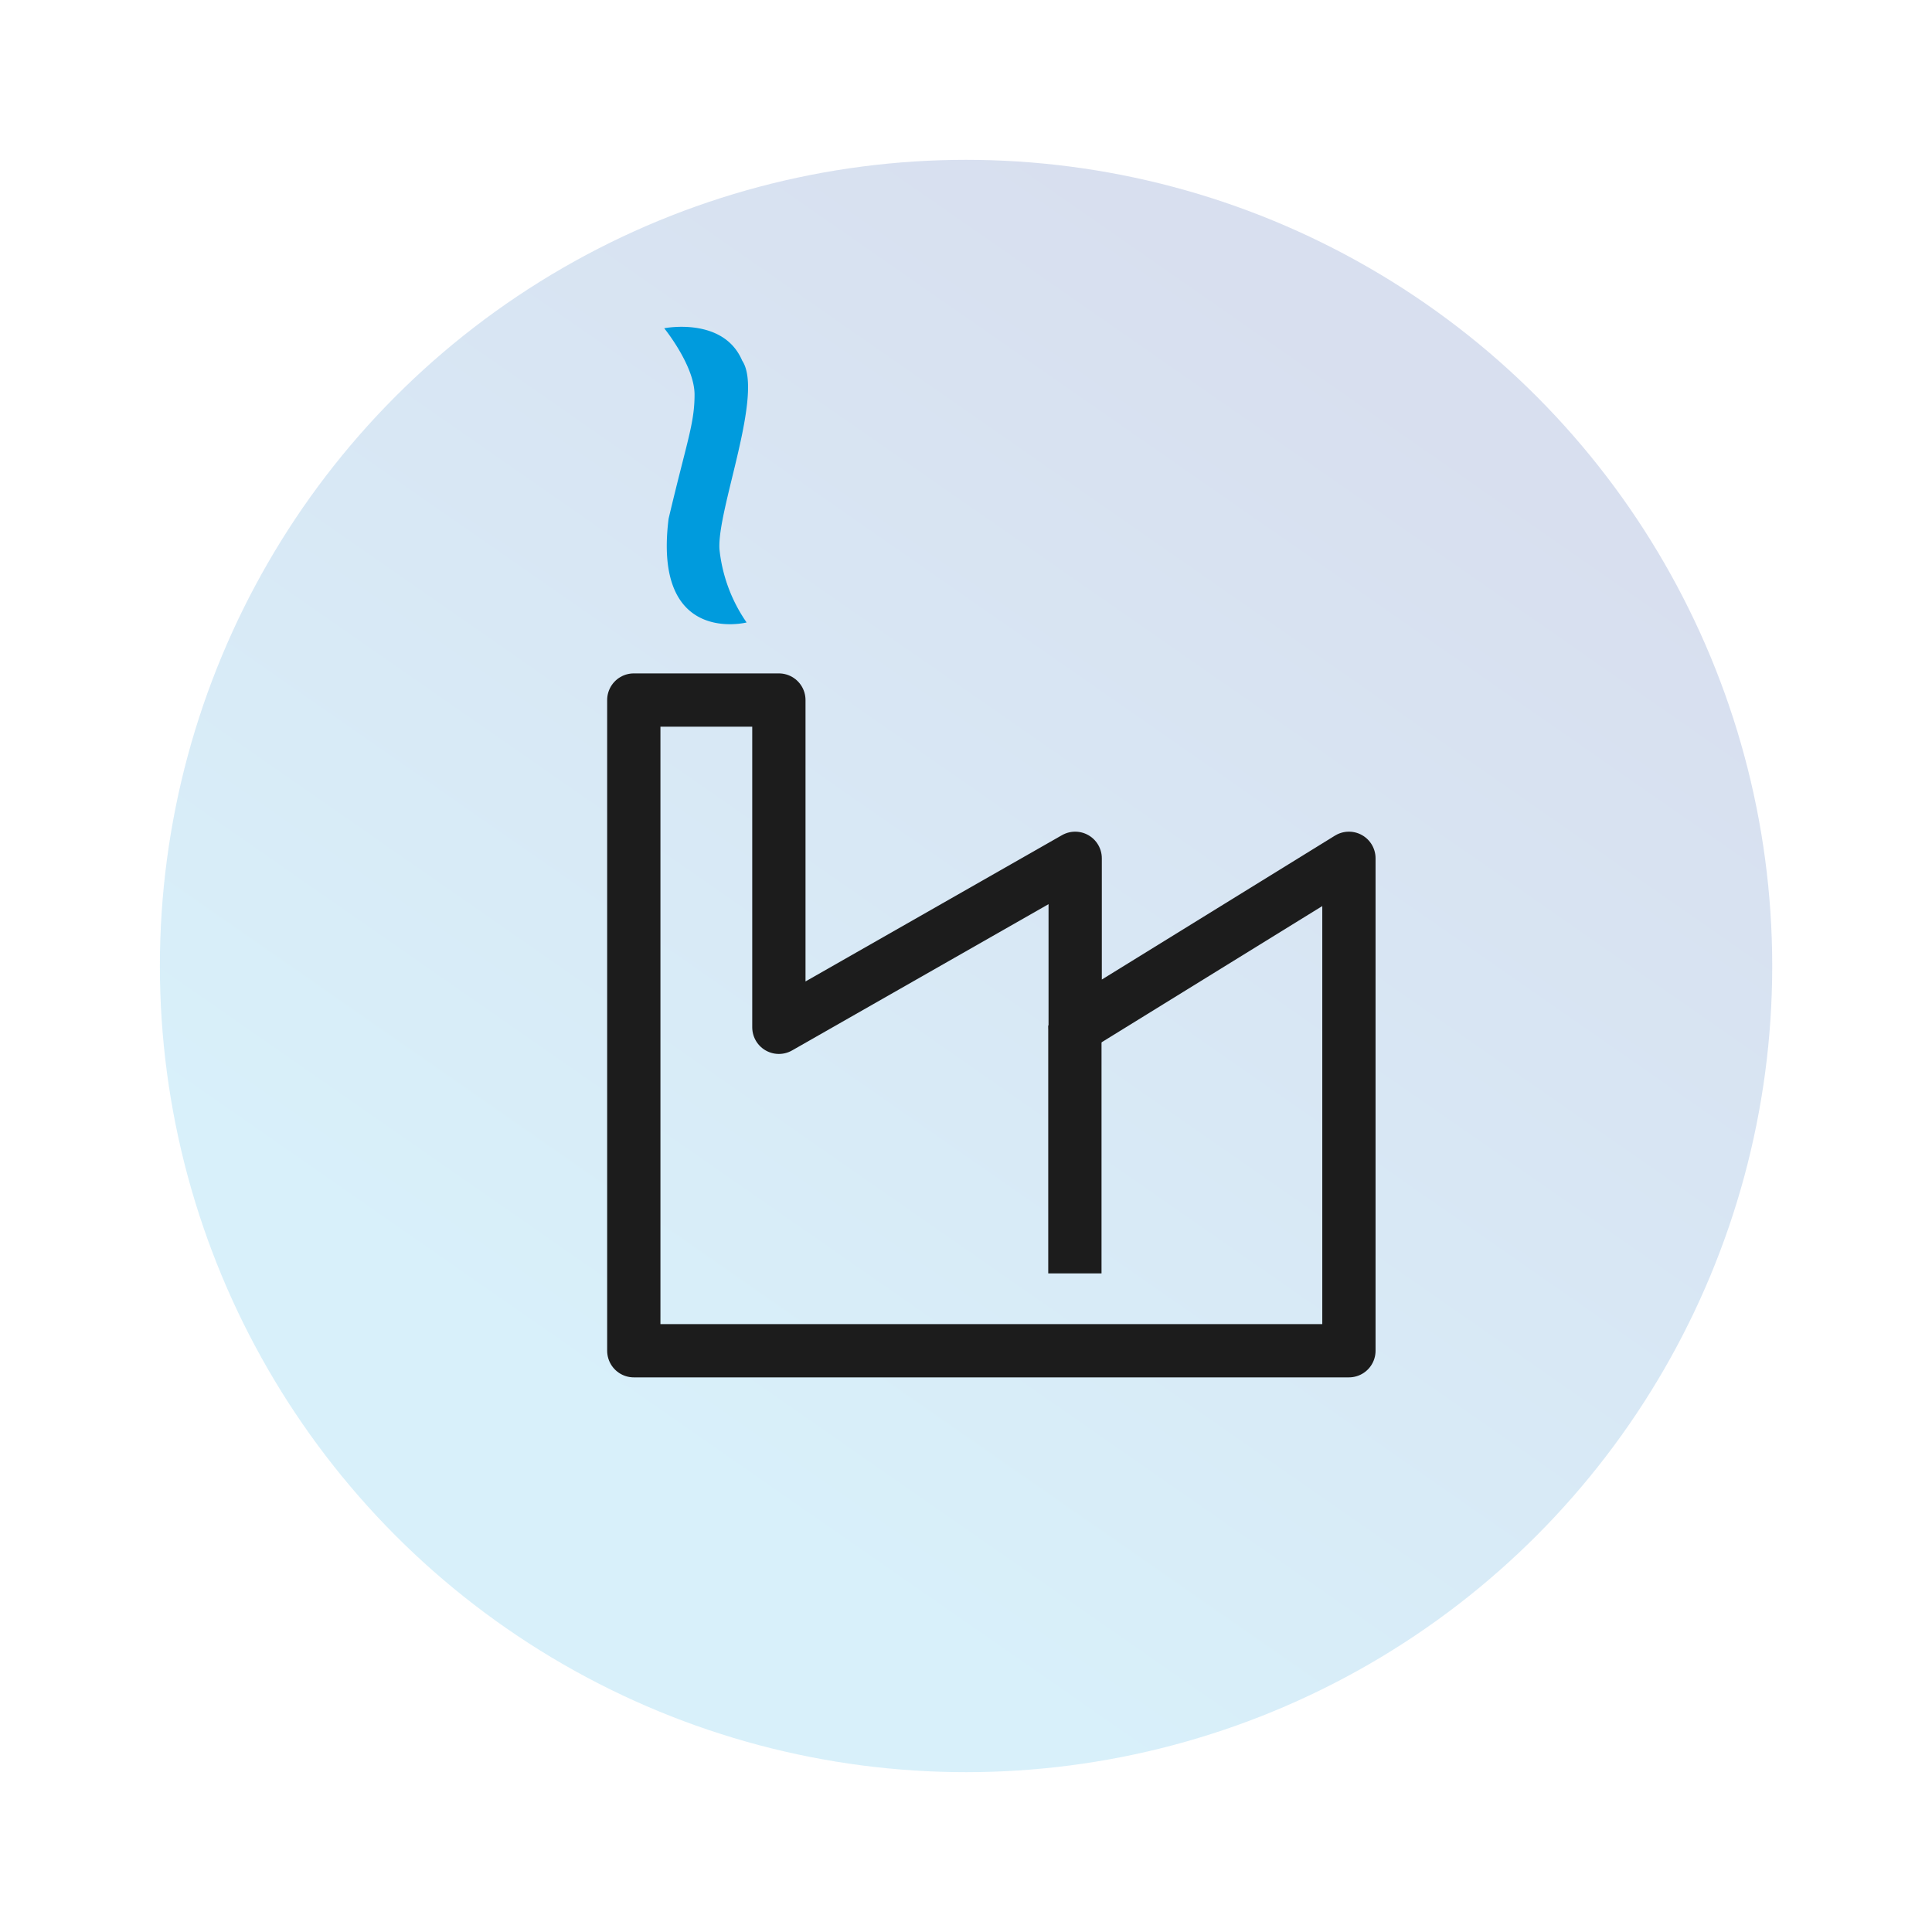<svg xmlns="http://www.w3.org/2000/svg" xmlns:xlink="http://www.w3.org/1999/xlink" width="108.79" height="108.79" viewBox="0 0 108.79 108.79">
  <defs>
    <linearGradient id="linear-gradient" x1="0.836" y1="0.199" x2="0.387" y2="0.844" gradientUnits="objectBoundingBox">
      <stop offset="0" stop-color="#002e96"/>
      <stop offset="1" stop-color="#009bdd"/>
    </linearGradient>
    <filter id="Ellipse_53" x="0" y="0" width="108.79" height="108.79" filterUnits="userSpaceOnUse">
      <feOffset dy="3" input="SourceAlpha"/>
      <feGaussianBlur stdDeviation="3" result="blur"/>
      <feFlood flood-opacity="0.161"/>
      <feComposite operator="in" in2="blur"/>
      <feComposite in="SourceGraphic"/>
    </filter>
  </defs>
  <g id="Groupe_99" data-name="Groupe 99" transform="translate(-123.607 -4627)">
    <g transform="matrix(1, 0, 0, 1, 123.61, 4627)" filter="url(#Ellipse_53)">
      <circle id="Ellipse_53-2" data-name="Ellipse 53" cx="45.395" cy="45.395" r="45.395" transform="translate(9 6)" opacity="0.154" fill="url(#linear-gradient)"/>
    </g>
    <path id="Tracé_119" data-name="Tracé 119" d="M4587.525,4586.3V4549.66h8.169v18.428l16.685-9.516v9.516l15.414-9.516V4586.3Z" transform="translate(-4428.229 116.759)" fill="none" stroke="#1c1c1c" stroke-linecap="round" stroke-linejoin="round" stroke-width="3"/>
    <line id="Ligne_40" data-name="Ligne 40" y1="13.963" transform="translate(184.133 4684.741)" fill="none" stroke="#1c1c1c" stroke-width="3"/>
    <path id="Tracé_120" data-name="Tracé 120" d="M.1,4.639S-1.237-.649,5.942.246C10.3,1.275,11.3,1.708,12.931,1.708S16.667,0,16.667,0s.667,3.332-1.823,4.39C12.988,5.631,6.466,2.97,4.227,3.11A8.815,8.815,0,0,0,.1,4.639Z" transform="translate(161.009 4662.151) rotate(-90)" fill="#009bdd"/>
  </g>
</svg>
